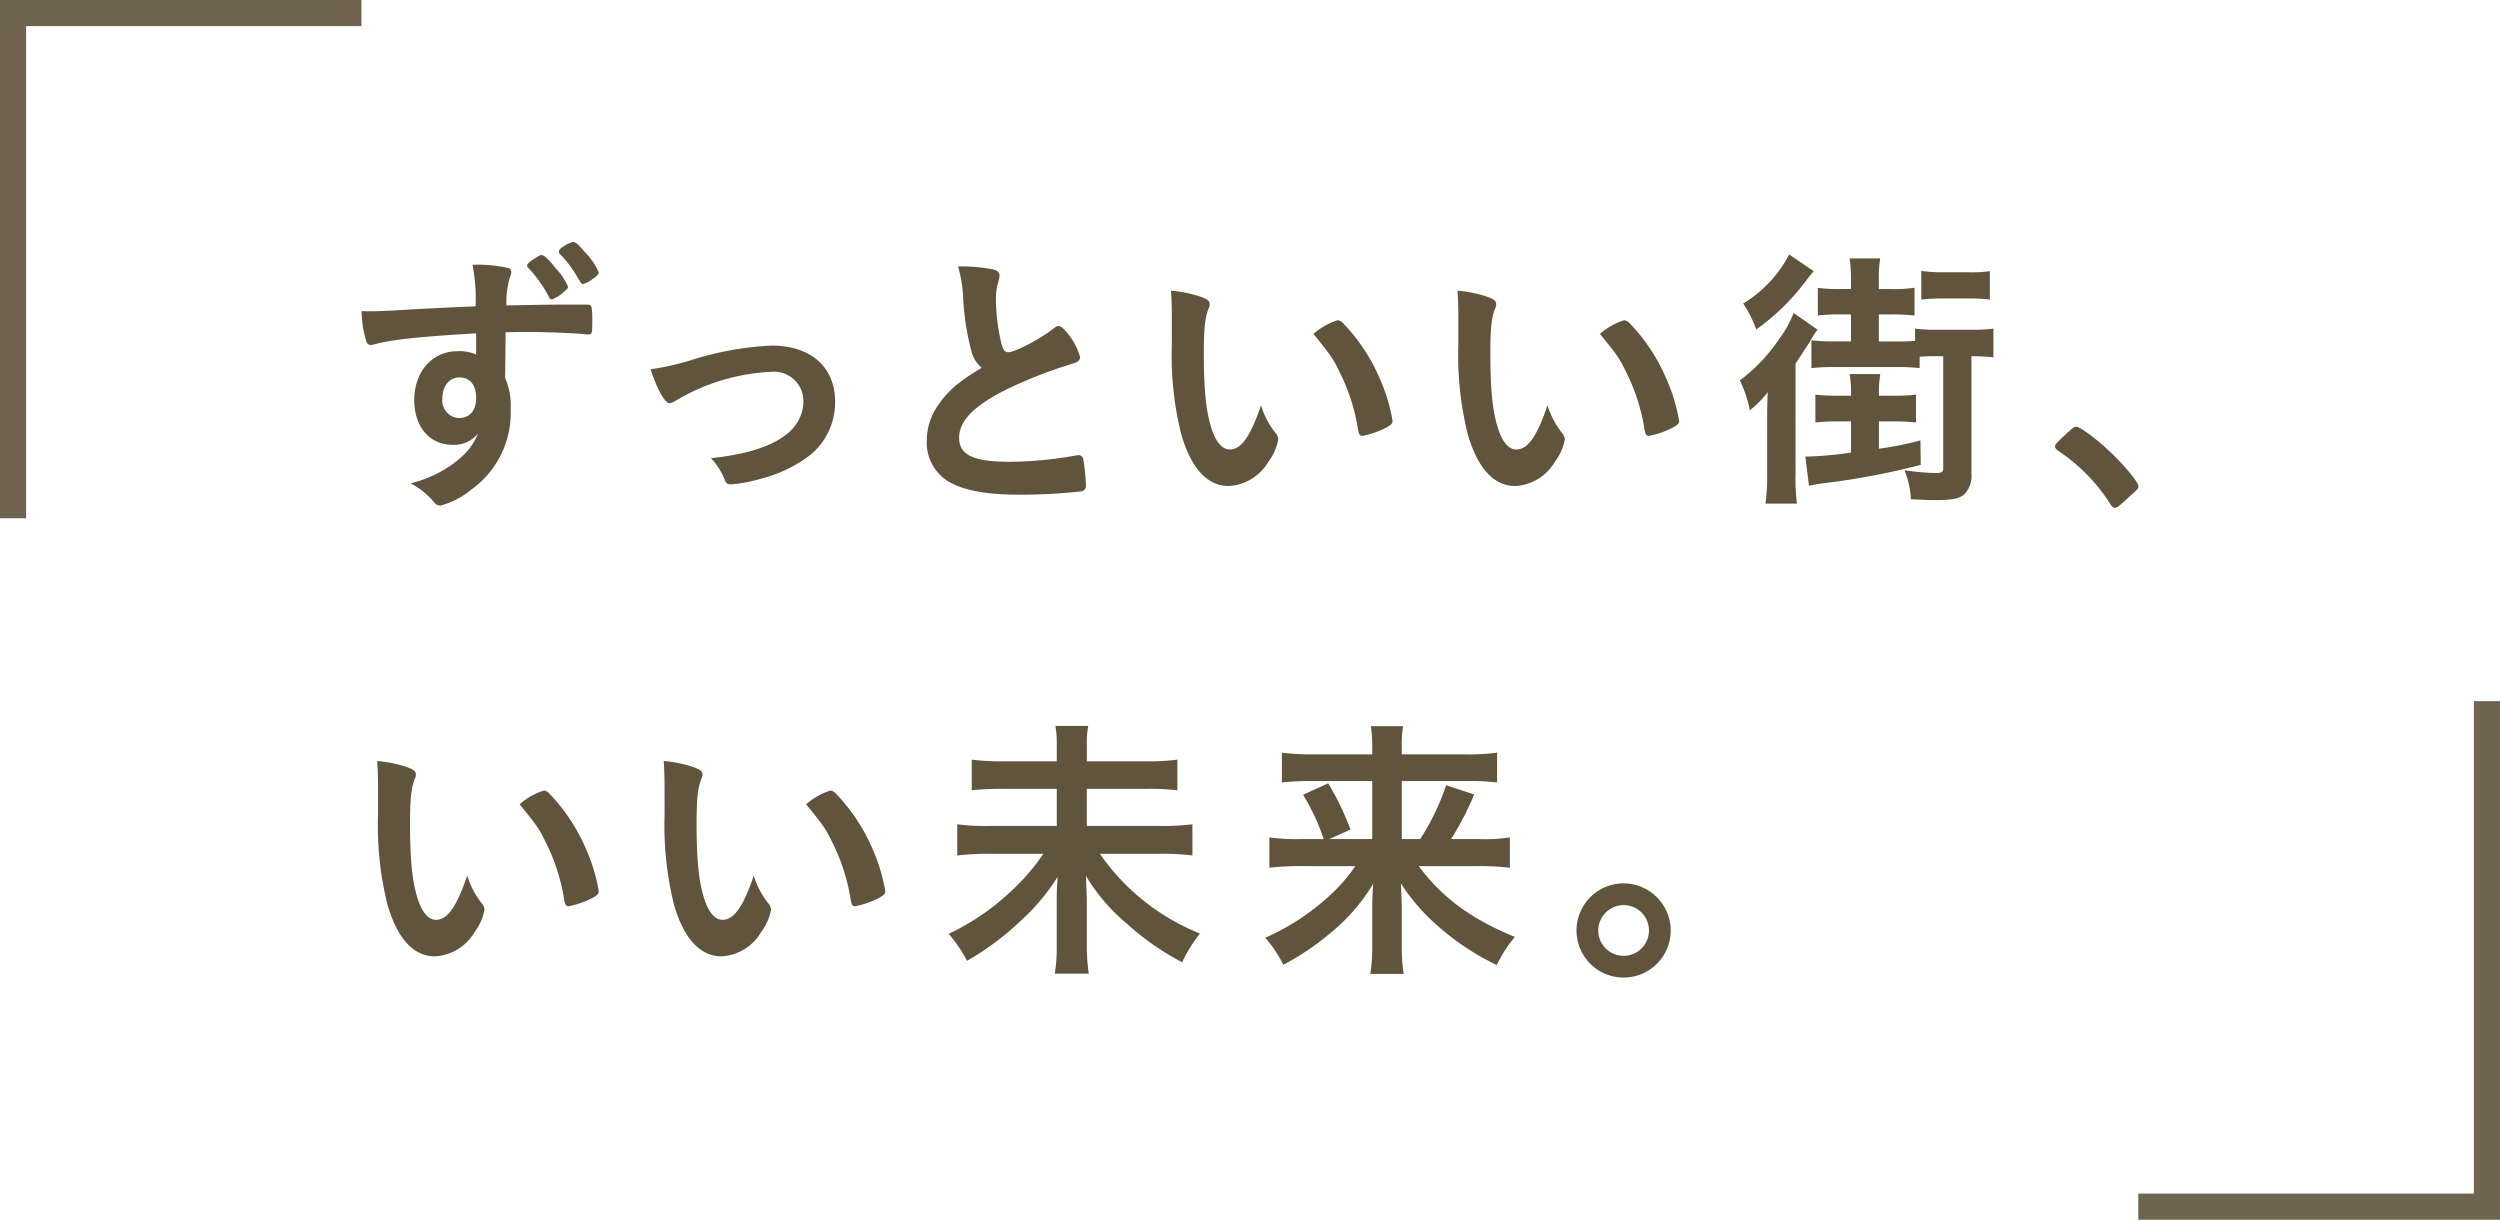 <svg xmlns="http://www.w3.org/2000/svg" width="287.029" height="140.042" viewBox="0 0 287.029 140.042"><g transform="translate(-1041.471 -1917.5)"><g transform="translate(1443.471 593.5)"><path d="M646.047,1400.81h-3v-59.5h41.5v3h-38.5Z" transform="translate(-1045.047 -17.31)" fill="#60543d" opacity="0.9"/><path d="M704.09,1382.839h-3v-38.529H644.547v-3H704.09Z" transform="translate(1226.339 759.953) rotate(90)" fill="#60543d" opacity="0.9"/></g><g transform="translate(-2091.174 -580.284)"><path d="M3187.31,2536.054c-7.008.416-9.728.735-11.744,1.28a1.7,1.7,0,0,1-.351.063.569.569,0,0,1-.513-.416,12.825,12.825,0,0,1-.544-3.487c.385.031.641.031.769.031,1.023,0,1.983-.031,5.055-.223,2.368-.128,4.384-.224,7.264-.353a20.3,20.3,0,0,0-.352-4.767,16.318,16.318,0,0,1,4.16.384c.191.065.288.224.288.544a1.136,1.136,0,0,1-.1.352,9.479,9.479,0,0,0-.447,3.392c4.671-.1,5.375-.1,8.575-.1.863,0,.991,0,1.088.1.128.128.191.608.191,1.7,0,1.471-.031,1.632-.447,1.632h-.128c-1.376-.161-4.8-.288-7.04-.288-.735,0-.735,0-2.336.032l-.063,5.248a7.651,7.651,0,0,1,.639,3.487,10.849,10.849,0,0,1-4.575,9.375,9.336,9.336,0,0,1-3.488,1.792.891.891,0,0,1-.7-.351,8.958,8.958,0,0,0-2.72-2.208,13.659,13.659,0,0,0,4.16-1.76,11.3,11.3,0,0,0,2.367-1.952,7.437,7.437,0,0,0,1.216-2.016,3.531,3.531,0,0,1-2.879,1.312c-2.688,0-4.448-2.048-4.448-5.152,0-3.263,2.08-5.6,4.96-5.6a4.764,4.764,0,0,1,2.144.383Zm-3.872,7.456a2.009,2.009,0,0,0,1.919,2.271c1.216,0,1.953-.864,1.953-2.3,0-1.5-.705-2.368-1.92-2.368C3184.238,2541.109,3183.438,2542.1,3183.438,2543.51Zm12.223-11.649a14.526,14.526,0,0,0-2.4-3.359.363.363,0,0,1-.1-.256c0-.128.288-.416.736-.7.768-.48.768-.48.928-.48.288,0,.736.416,1.664,1.568a6.886,6.886,0,0,1,1.376,2.079c0,.16-.1.256-.513.608a3.724,3.724,0,0,1-1.343.832C3195.854,2532.15,3195.757,2532.086,3195.661,2531.861Zm4.031-5.247a8.193,8.193,0,0,1,1.7,2.433c0,.223-.193.415-.832.863a3.118,3.118,0,0,1-.96.481c-.192,0-.192,0-.768-.961a11.864,11.864,0,0,0-1.92-2.495.431.431,0,0,1-.1-.257c0-.223.192-.416.7-.7a2.6,2.6,0,0,1,.96-.416C3198.7,2525.559,3199.053,2525.846,3199.692,2526.614Z" fill="#60543d"/><path d="M3212.11,2539.094a36.081,36.081,0,0,1,9.119-1.633c4.512,0,7.3,2.465,7.3,6.465a7.813,7.813,0,0,1-2.879,6.111,15.575,15.575,0,0,1-5.568,2.688,17.3,17.3,0,0,1-3.488.671c-.384,0-.575-.095-.7-.416a7.364,7.364,0,0,0-1.632-2.591c7.039-.737,10.623-2.976,10.623-6.623a3.366,3.366,0,0,0-3.521-3.3,23.408,23.408,0,0,0-11.2,3.36,1.937,1.937,0,0,1-.64.256c-.544,0-1.44-1.6-2.176-3.9A30.111,30.111,0,0,0,3212.11,2539.094Z" fill="#60543d"/><path d="M3244.143,2537.974a29.64,29.64,0,0,1-.928-6.208,14.865,14.865,0,0,0-.576-3.392,18.65,18.65,0,0,1,4.063.353c.481.127.7.351.7.7a2.457,2.457,0,0,1-.095.545,6.981,6.981,0,0,0-.321,2.175,23.024,23.024,0,0,0,.672,5.247c.192.609.384.832.736.832.768,0,3.583-1.471,5.12-2.655.416-.32.48-.352.64-.352.287,0,.575.223,1.056.832a7.427,7.427,0,0,1,1.439,2.719c0,.352-.223.577-.767.737a53.54,53.54,0,0,0-7.455,2.879c-3.905,1.92-5.664,3.679-5.664,5.664,0,1.952,1.631,2.752,5.759,2.752a44.54,44.54,0,0,0,7.52-.7,2.538,2.538,0,0,1,.416-.064.574.574,0,0,1,.544.383,21.686,21.686,0,0,1,.319,3.041.63.63,0,0,1-.544.735,62.445,62.445,0,0,1-7.007.384c-4.095,0-6.815-.544-8.511-1.7a5.2,5.2,0,0,1-2.208-4.481,7.023,7.023,0,0,1,1.28-4.062c1.12-1.664,2.336-2.721,5.023-4.321A3.687,3.687,0,0,1,3244.143,2537.974Z" fill="#60543d"/><path d="M3267.184,2534.037c0-.928-.033-2.176-.1-2.879a14.5,14.5,0,0,1,3.424.7c.767.289,1.023.481,1.023.832a.969.969,0,0,1-.128.513c-.416,1.088-.544,2.3-.544,5.216,0,4.1.256,6.655.9,8.607.479,1.5,1.216,2.367,2.079,2.367,1.312,0,2.4-1.535,3.584-5.087a9.533,9.533,0,0,0,1.728,3.263,1.181,1.181,0,0,1,.256.672,6.005,6.005,0,0,1-1.12,2.528,5.636,5.636,0,0,1-4.544,2.817c-2.464,0-4.319-1.985-5.472-5.92a37.624,37.624,0,0,1-1.087-10.272Zm19.039.513a.942.942,0,0,1,.607.319,21.237,21.237,0,0,1,4.32,6.592,19.736,19.736,0,0,1,1.376,4.641c0,.319-.16.479-.832.832a10.222,10.222,0,0,1-2.624.894c-.288,0-.416-.159-.511-.735a22.223,22.223,0,0,0-1.985-6.335c-.9-1.857-.96-1.952-3.136-4.641A7.919,7.919,0,0,1,3286.223,2534.55Z" fill="#60543d"/><path d="M3300.079,2534.037c0-.928-.032-2.176-.1-2.879a14.489,14.489,0,0,1,3.424.7c.768.289,1.024.481,1.024.832a.969.969,0,0,1-.128.513c-.416,1.088-.544,2.3-.544,5.216,0,4.1.256,6.655.9,8.607.48,1.5,1.216,2.367,2.079,2.367,1.313,0,2.4-1.535,3.584-5.087a9.53,9.53,0,0,0,1.729,3.263,1.19,1.19,0,0,1,.256.672,6.018,6.018,0,0,1-1.12,2.528,5.636,5.636,0,0,1-4.544,2.817c-2.464,0-4.32-1.985-5.472-5.92a37.618,37.618,0,0,1-1.088-10.272Zm19.039.513a.942.942,0,0,1,.608.319,21.272,21.272,0,0,1,4.32,6.592,19.739,19.739,0,0,1,1.376,4.641c0,.319-.16.479-.832.832a10.222,10.222,0,0,1-2.624.894c-.288,0-.416-.159-.512-.735a22.222,22.222,0,0,0-1.984-6.335c-.9-1.857-.96-1.952-3.136-4.641A7.916,7.916,0,0,1,3319.118,2534.55Z" fill="#60543d"/><path d="M3335.536,2546.068c0-1.247,0-1.5.064-3.263a11.416,11.416,0,0,1-2.048,2.08,14.232,14.232,0,0,0-1.152-3.424,19.78,19.78,0,0,0,4.544-4.8,12.12,12.12,0,0,0,1.632-2.944l2.751,1.92a9.239,9.239,0,0,0-.9,1.407q-.289.434-1.632,2.5v12.576a23.477,23.477,0,0,0,.16,3.487h-3.616a22.022,22.022,0,0,0,.192-3.583Zm5.344-17.15c-.384.448-.481.576-.9,1.12a25.183,25.183,0,0,1-5.695,5.567,13.57,13.57,0,0,0-1.5-2.975,14.333,14.333,0,0,0,5.279-5.632Zm2.88,17.247a22.609,22.609,0,0,0-2.689.128v-3.2a21.154,21.154,0,0,0,2.689.127h1.407v-.192a13.466,13.466,0,0,0-.159-2.3h3.519a12.148,12.148,0,0,0-.16,2.3v.192h1.568a21.475,21.475,0,0,0,2.688-.127v3.2a22.272,22.272,0,0,0-2.688-.128h-1.568v3.136a35.929,35.929,0,0,0,4.768-.96l.032,2.815a84.25,84.25,0,0,1-11.167,2.113c-.736.095-1.024.159-1.664.288l-.416-3.36h.448a43.4,43.4,0,0,0,4.8-.449v-3.583Zm11.295-7.487c-.7,0-1.056,0-2.016.064v1.311a18.748,18.748,0,0,0-2.5-.127h-7.3a21.154,21.154,0,0,0-2.623.127v-3.2a20.805,20.805,0,0,0,2.592.127h1.951v-3.1h-1.088a22.1,22.1,0,0,0-2.72.128v-3.168a19.909,19.909,0,0,0,2.72.128h1.088v-1.216a15.28,15.28,0,0,0-.159-2.3h3.519a12.674,12.674,0,0,0-.16,2.368v1.152h1.408a14.88,14.88,0,0,0,2.688-.159v3.2a21.865,21.865,0,0,0-2.688-.128h-1.408v3.1h2.144a18.942,18.942,0,0,0,2.015-.063v-1.408a18.292,18.292,0,0,0,2.5.128h3.968a18.5,18.5,0,0,0,2.529-.128v3.3a20.357,20.357,0,0,0-2.529-.128v13.375a3.11,3.11,0,0,1-.832,2.5c-.576.48-1.407.64-3.3.64-.479,0-.735,0-2.815-.095a10.054,10.054,0,0,0-.736-3.328,29.71,29.71,0,0,0,3.584.319c.671,0,.864-.127.864-.575v-12.831Zm-1.825-9.791a17.664,17.664,0,0,0,2.336.16h3.168a15.339,15.339,0,0,0,2.369-.129v3.264a17.244,17.244,0,0,0-2.4-.127h-3.136a19.083,19.083,0,0,0-2.336.127Z" fill="#60543d"/><path d="M3370.064,2547.413c.577-.513.736-.64.96-.64.416,0,2.336,1.408,3.744,2.752,1.6,1.471,3.392,3.616,3.392,4.064,0,.287-.064.351-.992,1.183-1.216,1.121-1.472,1.312-1.7,1.312-.192,0-.384-.128-.544-.447a20.616,20.616,0,0,0-5.951-6.08c-.256-.192-.384-.321-.384-.512C3368.593,2548.82,3368.656,2548.725,3370.064,2547.413Z" fill="#60543d"/><path d="M3176.046,2588.038c0-.928-.032-2.176-.1-2.88a14.434,14.434,0,0,1,3.424.7c.768.288,1.023.48,1.023.832a.974.974,0,0,1-.127.512c-.416,1.088-.544,2.3-.544,5.216,0,4.1.255,6.655.9,8.607.48,1.5,1.216,2.367,2.079,2.367,1.313,0,2.4-1.536,3.584-5.086a9.557,9.557,0,0,0,1.729,3.263,1.183,1.183,0,0,1,.256.672,6.011,6.011,0,0,1-1.121,2.527,5.634,5.634,0,0,1-4.544,2.817c-2.463,0-4.319-1.985-5.471-5.92a37.577,37.577,0,0,1-1.088-10.272Zm19.039.512a.937.937,0,0,1,.607.32,21.231,21.231,0,0,1,4.321,6.591,19.731,19.731,0,0,1,1.376,4.64c0,.32-.16.48-.832.832a10.226,10.226,0,0,1-2.624.9c-.288,0-.416-.16-.512-.736a22.212,22.212,0,0,0-1.984-6.335c-.9-1.857-.96-1.952-3.136-4.64A7.908,7.908,0,0,1,3195.085,2588.55Z" fill="#60543d"/><path d="M3208.942,2588.038c0-.928-.032-2.176-.095-2.88a14.455,14.455,0,0,1,3.424.7c.767.288,1.023.48,1.023.832a.968.968,0,0,1-.128.512c-.416,1.088-.544,2.3-.544,5.216,0,4.1.256,6.655.9,8.607.479,1.5,1.215,2.367,2.079,2.367,1.312,0,2.4-1.536,3.584-5.086a9.556,9.556,0,0,0,1.728,3.263,1.183,1.183,0,0,1,.256.672,6.006,6.006,0,0,1-1.12,2.527,5.635,5.635,0,0,1-4.544,2.817c-2.464,0-4.319-1.985-5.472-5.92a37.616,37.616,0,0,1-1.088-10.272Zm19.039.512a.939.939,0,0,1,.608.32,21.233,21.233,0,0,1,4.32,6.591,19.731,19.731,0,0,1,1.376,4.64c0,.32-.16.48-.832.832a10.2,10.2,0,0,1-2.624.9c-.288,0-.416-.16-.512-.736a22.212,22.212,0,0,0-1.984-6.335c-.9-1.857-.96-1.952-3.136-4.64A7.916,7.916,0,0,1,3227.981,2588.55Z" fill="#60543d"/><path d="M3264.109,2585.19a24.73,24.73,0,0,0,3.711-.192v3.52a27.323,27.323,0,0,0-3.679-.161h-6.72v4.256h8.416a26.947,26.947,0,0,0,3.712-.191V2596a29.6,29.6,0,0,0-3.712-.192h-6.912a25.434,25.434,0,0,0,11.487,9.152,18.05,18.05,0,0,0-2.048,3.3,30.316,30.316,0,0,1-6.367-4.448,21.349,21.349,0,0,1-4.672-5.472c.065,1.856.1,2.272.1,2.847v5.056a21.659,21.659,0,0,0,.225,3.328h-3.905a19.236,19.236,0,0,0,.225-3.3v-4.927c0-1.024,0-1.376.1-2.88a24.333,24.333,0,0,1-4.32,5.12,31.6,31.6,0,0,1-6.08,4.512,16.145,16.145,0,0,0-2.111-3.1,27.124,27.124,0,0,0,7.071-4.8,24.717,24.717,0,0,0,3.808-4.384h-6.24a30.684,30.684,0,0,0-3.648.192v-3.583a24.52,24.52,0,0,0,3.648.191h7.776v-4.256h-6.048a29.4,29.4,0,0,0-3.712.161V2585a27.007,27.007,0,0,0,3.68.192h6.08v-1.856a11.31,11.31,0,0,0-.16-2.208h3.775a10.181,10.181,0,0,0-.16,2.208v1.856Z" fill="#60543d"/><path d="M3282,2597.221a30.017,30.017,0,0,0-3.615.192v-3.487a21.452,21.452,0,0,0,3.584.191h2.655a25.332,25.332,0,0,0-2.368-5.088l2.88-1.311a30.772,30.772,0,0,1,2.56,5.311l-2.432,1.088h4.927v-6.655h-6.943a26.38,26.38,0,0,0-3.424.16V2584.2a27.757,27.757,0,0,0,3.584.192h6.783v-.864a13.789,13.789,0,0,0-.159-2.368h3.711a13.285,13.285,0,0,0-.16,2.4v.831h7.3a24.314,24.314,0,0,0,3.647-.192v3.424a24.051,24.051,0,0,0-3.423-.16h-7.52v6.655h2.112a27.188,27.188,0,0,0,2.976-6.176L3301.9,2589a34.07,34.07,0,0,1-2.656,5.119h3.2a18.882,18.882,0,0,0,3.552-.191v3.487a29.185,29.185,0,0,0-3.712-.192h-6.752c2.656,3.584,6.016,6.08,11.039,8.128a15.111,15.111,0,0,0-2.079,3.231,29.385,29.385,0,0,1-6.944-4.64,22.621,22.621,0,0,1-4.064-4.735c.065,1.567.1,2.208.1,2.912v4.352a19.548,19.548,0,0,0,.225,3.135h-3.84a18.51,18.51,0,0,0,.223-3.135v-4.321c0-.991.033-1.631.1-2.879a21.766,21.766,0,0,1-5.088,5.792,29.663,29.663,0,0,1-5.216,3.487,14.545,14.545,0,0,0-2.08-3.1,26.9,26.9,0,0,0,7.52-4.959,18.242,18.242,0,0,0,2.816-3.264Z" fill="#60543d"/><path d="M3324.462,2604.612a5.408,5.408,0,1,1-5.407-5.407A5.428,5.428,0,0,1,3324.462,2604.612Zm-8.319,0a2.911,2.911,0,1,0,2.912-2.911A2.93,2.93,0,0,0,3316.143,2604.612Z" fill="#60543d"/></g></g></svg>